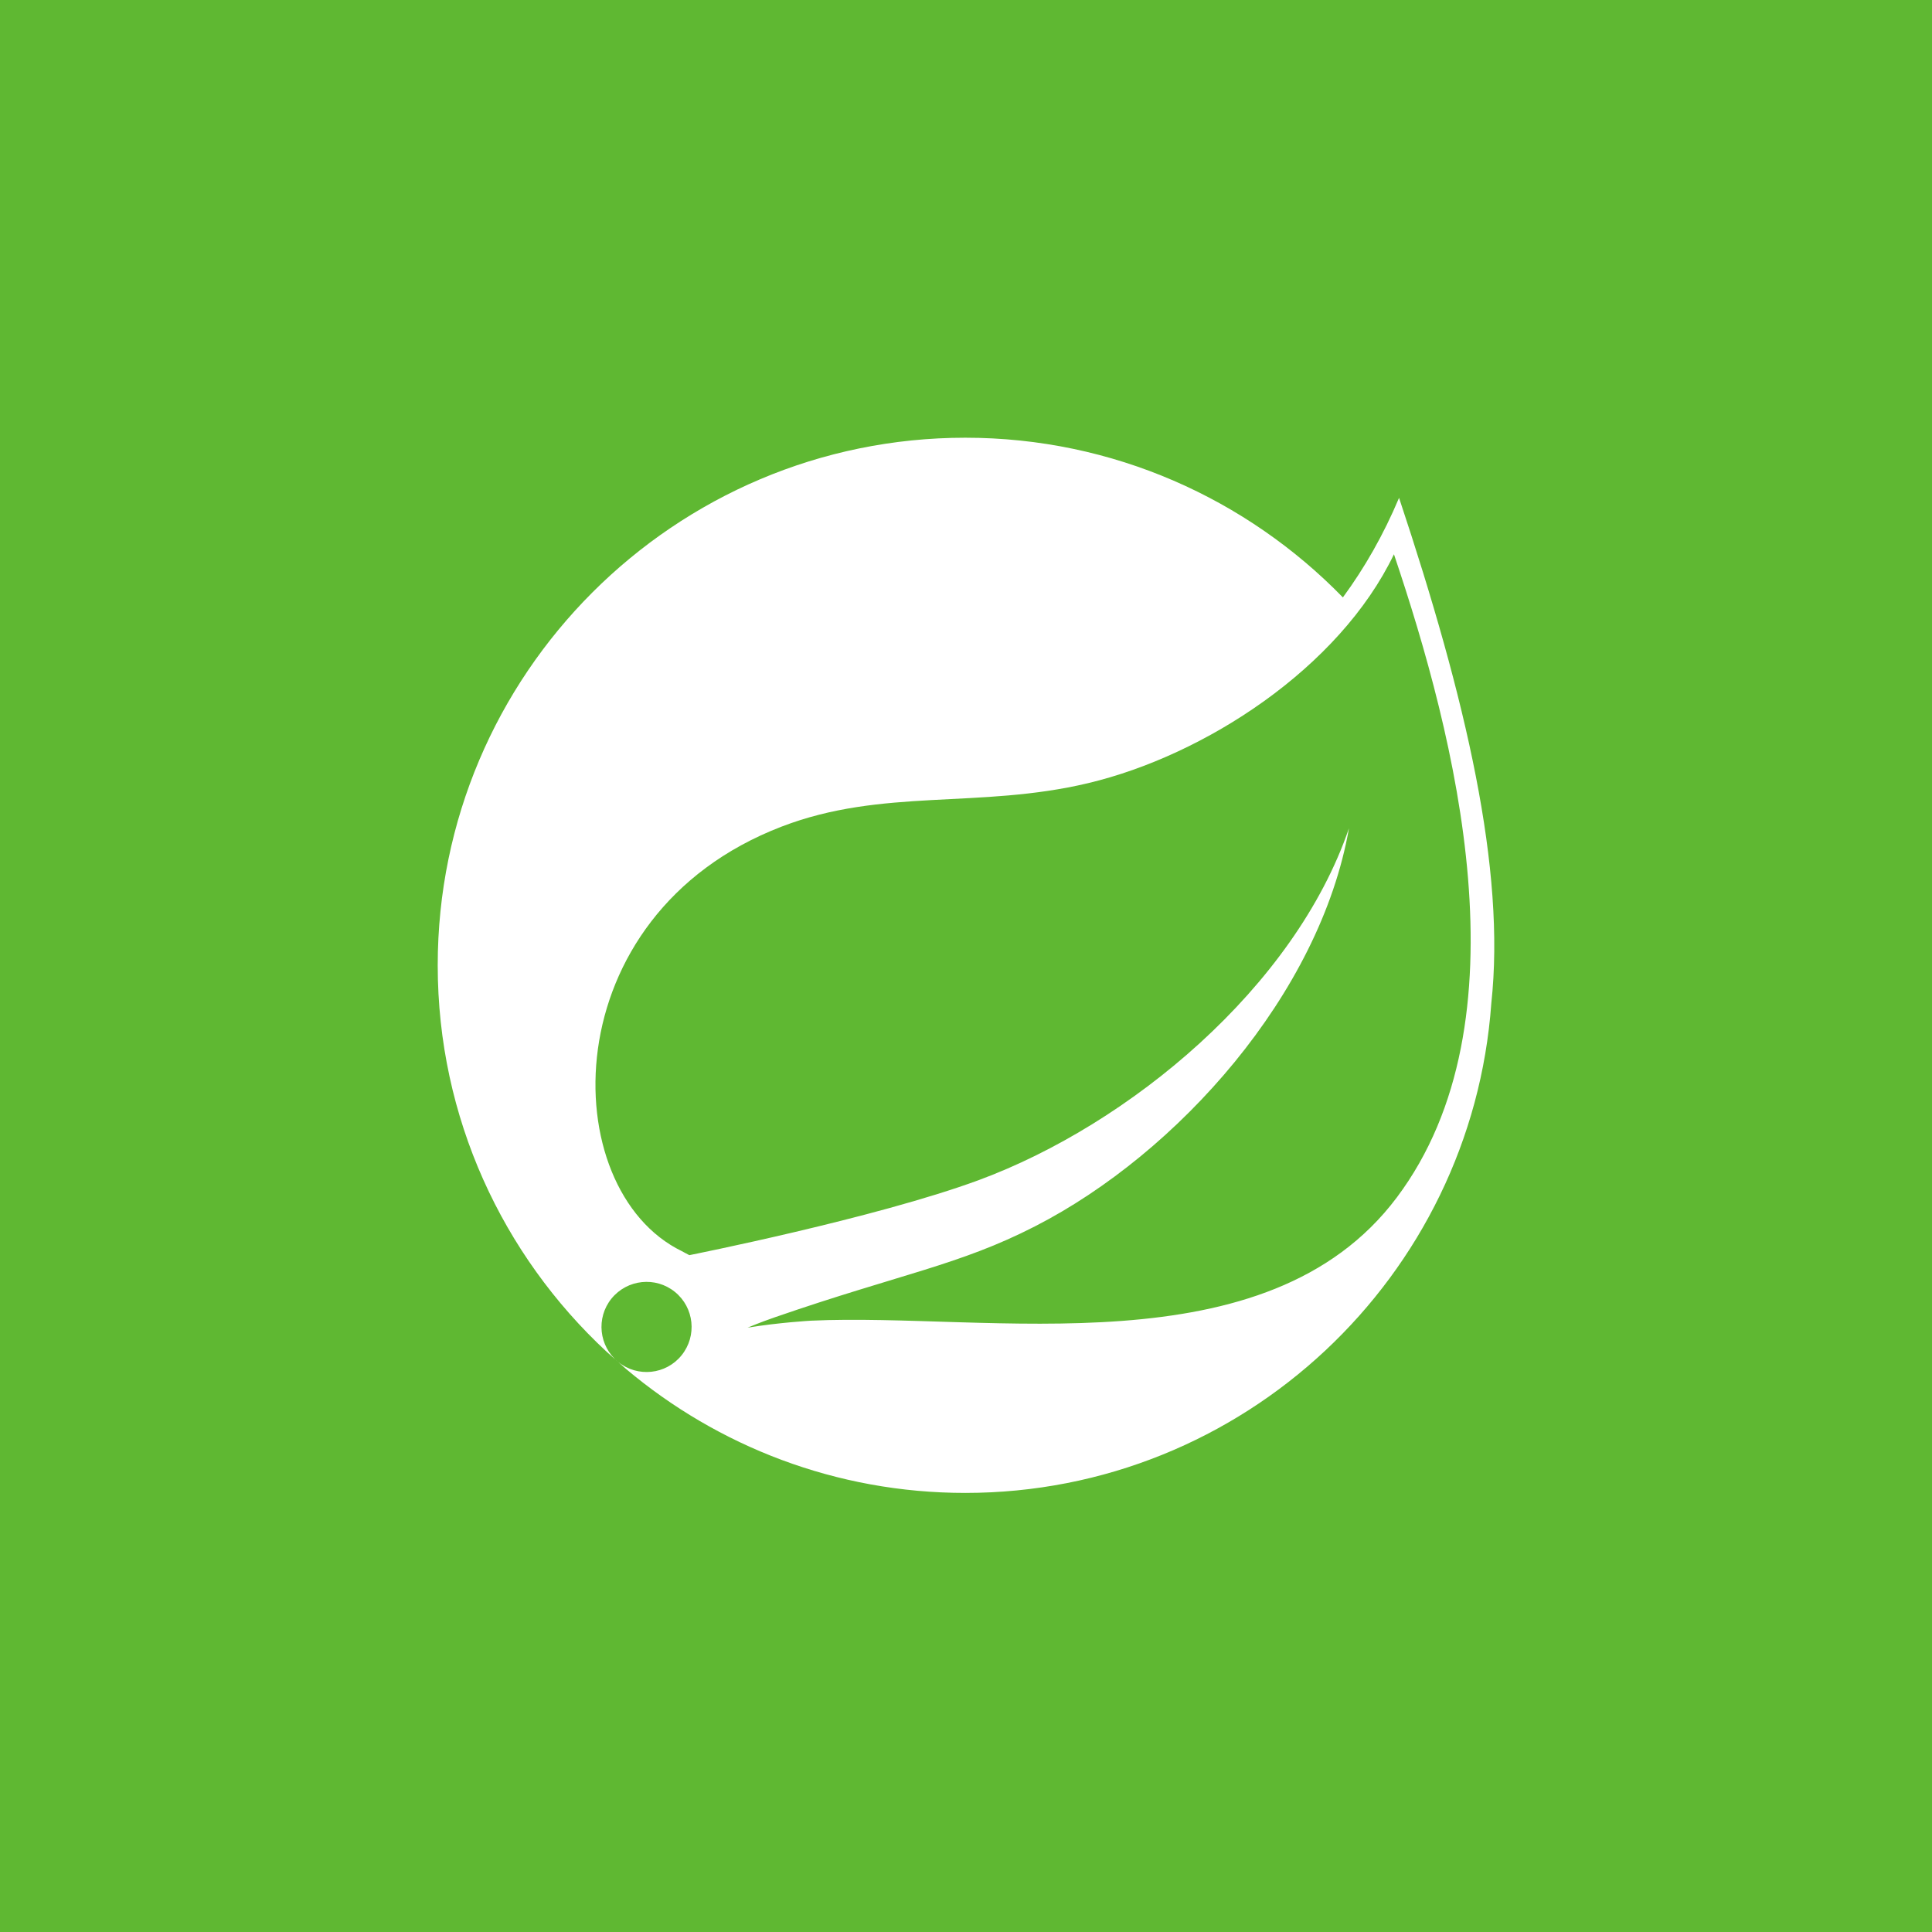<svg width="128" height="128" viewBox="0 0 128 128" fill="none" xmlns="http://www.w3.org/2000/svg">
<rect width="128" height="128" fill="#5FB832"/>
<path d="M92.541 79.337C83.925 90.816 65.522 86.942 53.722 87.499C53.722 87.499 51.634 87.615 49.53 87.961C49.53 87.961 50.325 87.622 51.34 87.272C59.627 84.406 63.543 83.831 68.579 81.244C78.04 76.397 87.456 65.841 89.372 54.874C85.771 65.421 74.818 74.499 64.845 78.186C58.019 80.704 45.673 83.157 45.673 83.157C45.679 83.166 45.181 82.898 45.174 82.893C36.779 78.808 36.537 60.626 51.784 54.765C58.469 52.193 64.863 53.606 72.09 51.886C79.798 50.053 88.725 44.275 92.353 36.722C96.421 48.787 101.307 67.663 92.541 79.337ZM92.691 32.983C91.665 35.42 90.413 37.616 88.97 39.58C82.619 33.061 73.754 29 63.955 29C44.68 29 29 44.681 29 63.953C29 74.056 33.312 83.168 40.188 89.554L40.953 90.232C39.675 89.19 39.478 87.313 40.514 86.033C41.557 84.753 43.435 84.555 44.714 85.592C45.997 86.63 46.192 88.512 45.154 89.794C44.119 91.076 42.237 91.27 40.956 90.235L41.477 90.697C47.559 95.817 55.398 98.91 63.955 98.91C82.379 98.91 97.508 84.572 98.803 66.475C99.762 57.615 97.145 46.364 92.691 32.983Z" fill="white"/>
</svg>
